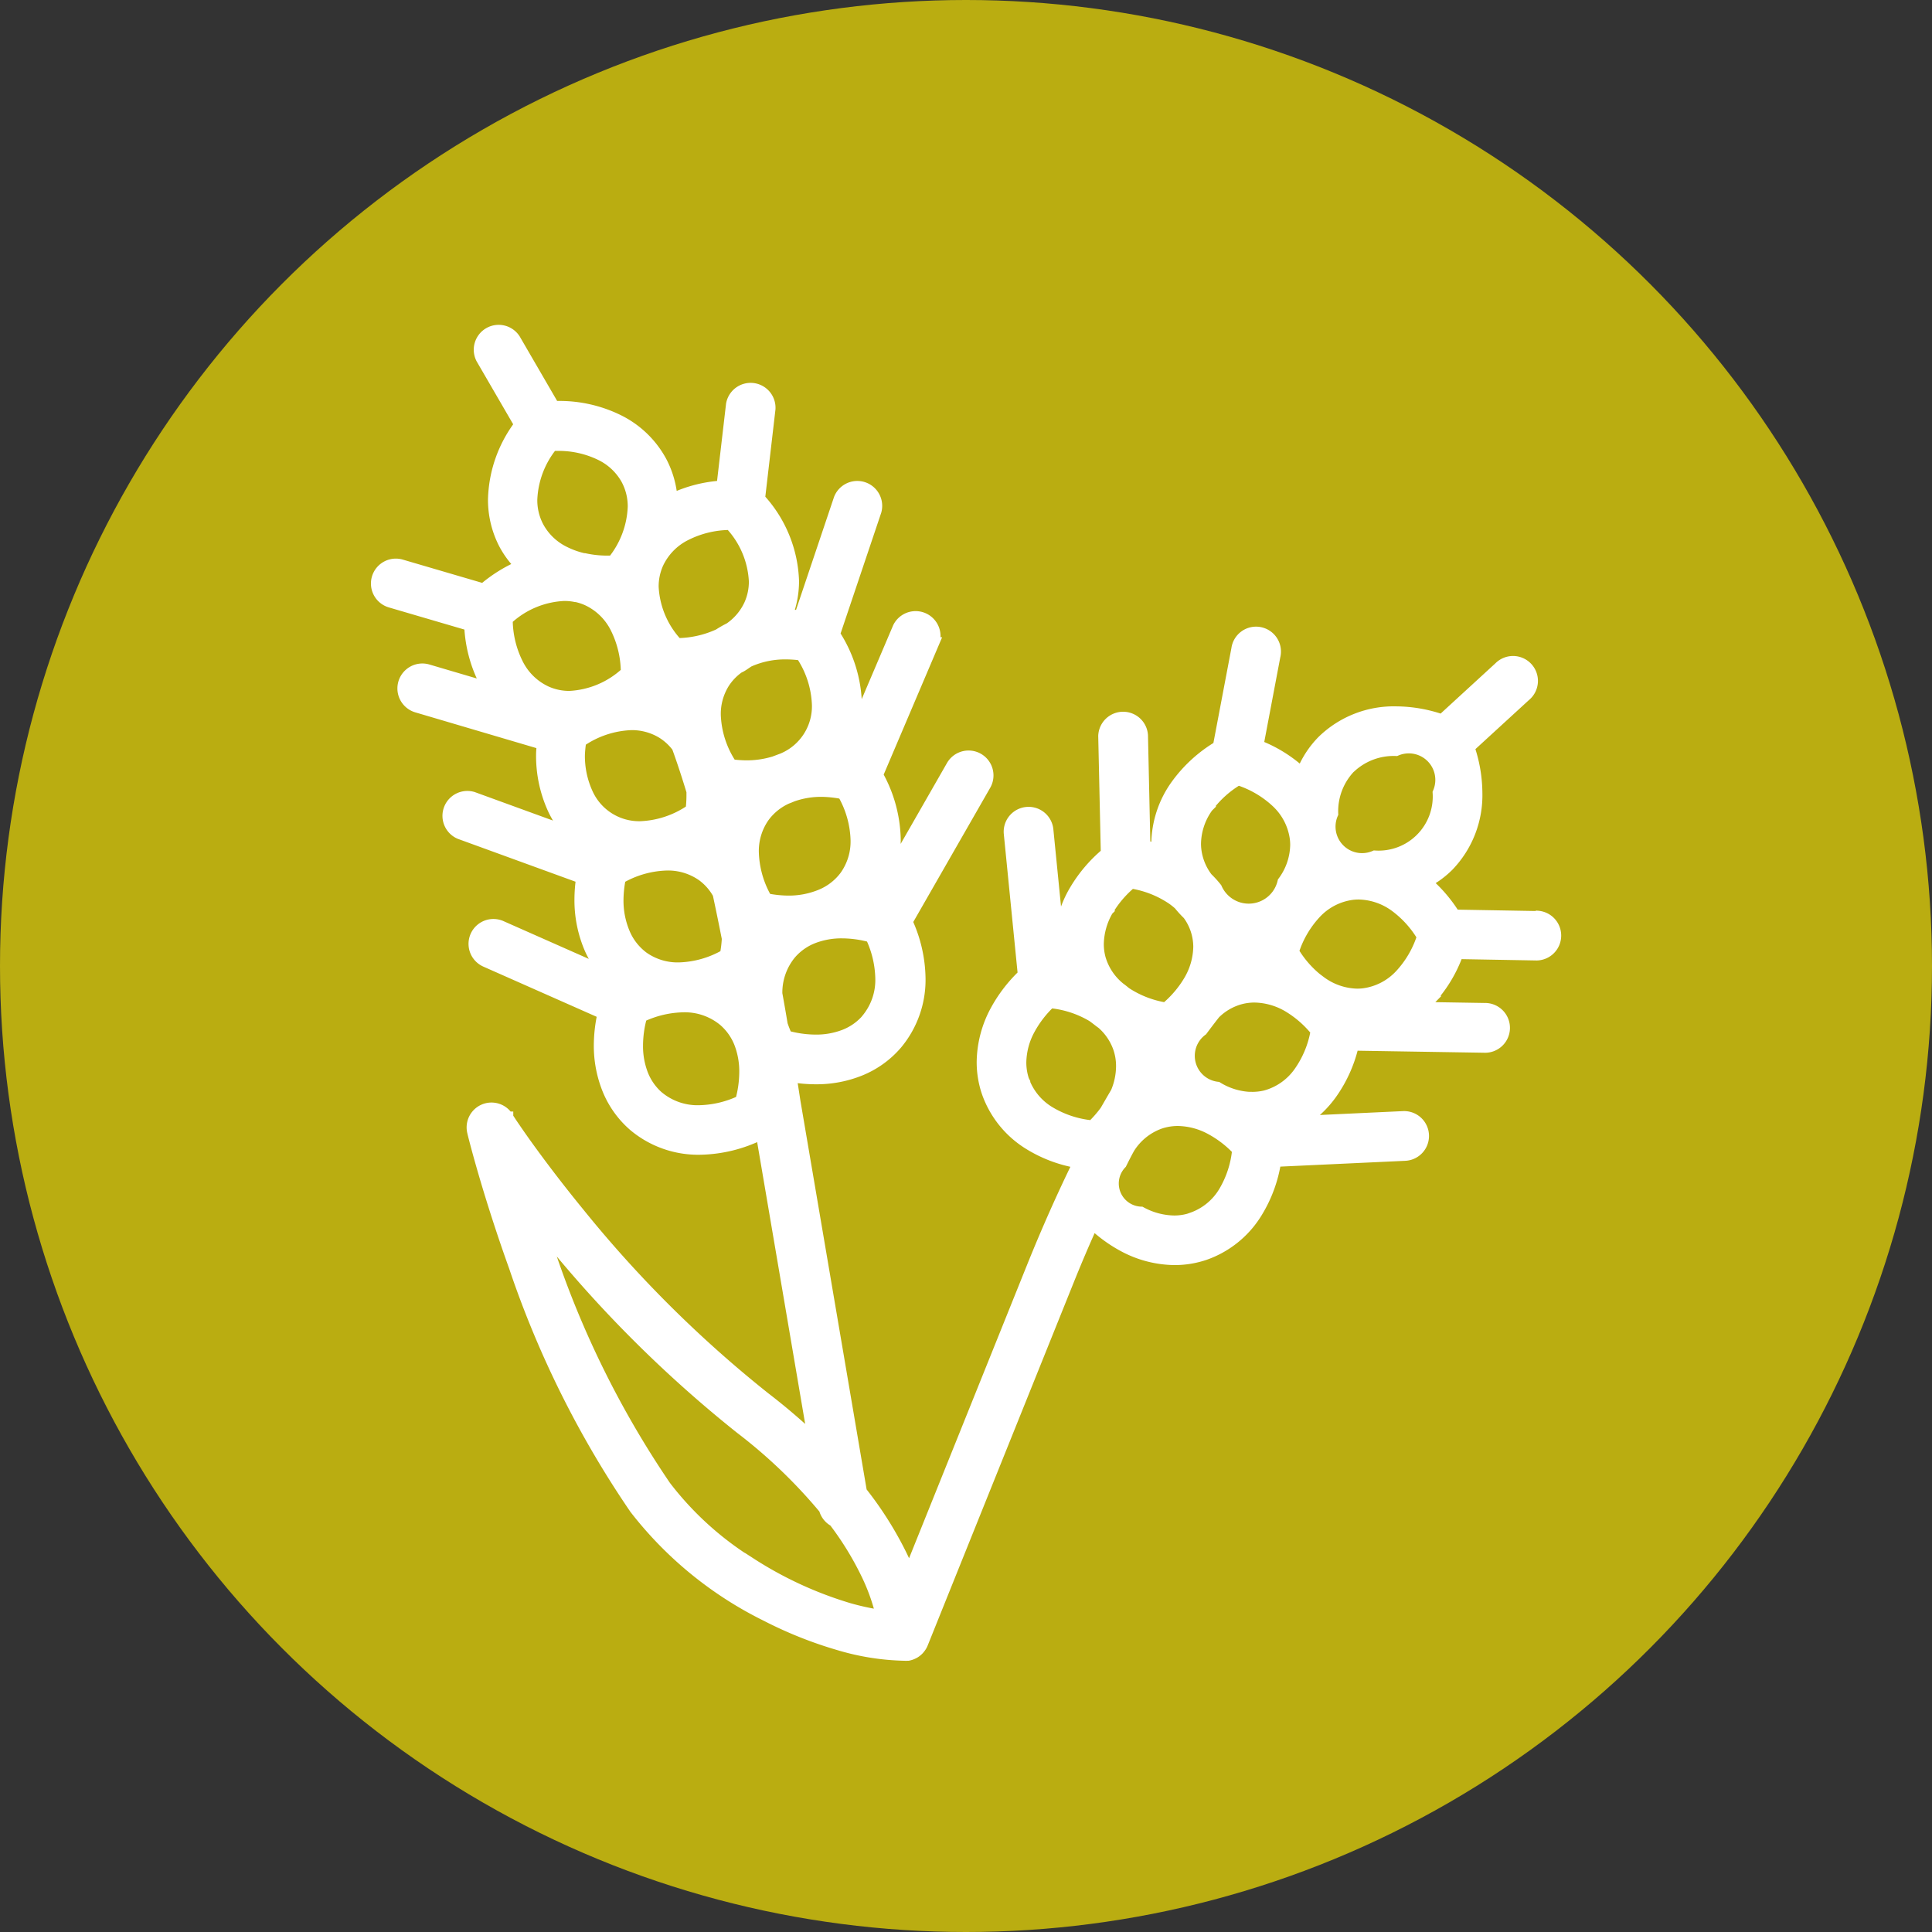 <svg xmlns="http://www.w3.org/2000/svg" width="36" height="36" viewBox="0 0 36 36">
  <rect x="0" y="0" width="36" height="36" fill="#333333" stroke="none"/>
  <g id="icon_cat_rice" transform="translate(-360 -1253)">
    <circle id="楕円形_19" data-name="楕円形 19" cx="18" cy="18" r="18" transform="translate(360 1253)" fill="#baad11"/>
    <path id="パス_1042" data-name="パス 1042" d="M744.42,723.893l-1.536-.027a2.693,2.693,0,0,0-.523-.611,1.739,1.739,0,0,0,.406-.3,1.9,1.9,0,0,0,.532-1.365,2.658,2.658,0,0,0-.145-.844l1.047-.96a.364.364,0,1,0-.491-.536l-1.065.977a2.657,2.657,0,0,0-.852-.148,1.907,1.907,0,0,0-1.374.538,1.764,1.764,0,0,0-.386.593,2.551,2.551,0,0,0-.812-.505l.314-1.659a.364.364,0,1,0-.714-.136l-.344,1.814a2.629,2.629,0,0,0-.776.706,1.912,1.912,0,0,0-.371,1.108c0,.035,0,.069.006.1-.074-.023-.147-.046-.223-.063l-.045-2.057a.364.364,0,0,0-.727.016l.048,2.182a2.673,2.673,0,0,0-.587.691,2.006,2.006,0,0,0-.282,1c0,.035,0,.07.007.105l-.223-2.245a.364.364,0,0,0-.724.072l.262,2.638a2.708,2.708,0,0,0-.516.673,2.058,2.058,0,0,0-.25.958,1.754,1.754,0,0,0,.093.565,1.858,1.858,0,0,0,.8.979,2.536,2.536,0,0,0,.9.333c-.294.6-.581,1.243-.86,1.935l-2.29,5.693c-.038-.1-.082-.195-.132-.3a6.593,6.593,0,0,0-.756-1.2l-1.238-7.269h0q-.036-.236-.072-.463a2.671,2.671,0,0,0,.455.04,2.173,2.173,0,0,0,.831-.157,1.782,1.782,0,0,0,.684-.493,1.868,1.868,0,0,0,.432-1.227,2.6,2.6,0,0,0-.241-1.052l1.459-2.545a.364.364,0,0,0-.632-.362l-1.162,2.029a1.92,1.92,0,0,0,.114-.648,2.547,2.547,0,0,0-.329-1.21l1.049-2.465a.364.364,0,0,0-.669-.284l-.9,2.113a1.858,1.858,0,0,0,.126-.67,2.5,2.5,0,0,0-.408-1.315l.772-2.294a.364.364,0,0,0-.689-.232l-.733,2.178c-.077-.007-.154-.011-.23-.011a1.786,1.786,0,0,0,.116-.629,2.382,2.382,0,0,0-.633-1.541l.194-1.669a.364.364,0,0,0-.722-.084l-.177,1.519a2.535,2.535,0,0,0-.926.239,1.77,1.77,0,0,0-.192-.683,1.827,1.827,0,0,0-.806-.784,2.494,2.494,0,0,0-1.133-.256c-.023,0-.046,0-.07,0l-.726-1.251a.364.364,0,0,0-.629.365l.713,1.228a2.4,2.4,0,0,0-.489,1.393,1.789,1.789,0,0,0,.2.831,1.73,1.73,0,0,0,.3.406,2.709,2.709,0,0,0-.685.429l-1.532-.449a.364.364,0,0,0-.2.7l1.474.432a2.531,2.531,0,0,0,.28,1.059c.017.033.04.062.059.093l-1.116-.329a.363.363,0,1,0-.206.7l2.331.688c0,.065-.009.129-.009.193a2.379,2.379,0,0,0,.22,1.028,1.908,1.908,0,0,0,.263.407l-1.757-.64a.364.364,0,0,0-.249.683l2.268.826a2.8,2.8,0,0,0-.03.392,2.282,2.282,0,0,0,.187.927,1.85,1.85,0,0,0,.256.417l-1.906-.844a.363.363,0,1,0-.294.665l2.186.968a2.725,2.725,0,0,0-.068.582,2.17,2.17,0,0,0,.157.831,1.785,1.785,0,0,0,.492.684,1.867,1.867,0,0,0,1.227.432,2.64,2.64,0,0,0,1.144-.282l.966,5.67a11.541,11.541,0,0,0-.9-.767,22.254,22.254,0,0,1-3.46-3.438c-.423-.517-.758-.966-.986-1.284-.114-.159-.2-.286-.259-.372l-.066-.1-.016-.024,0-.008a.363.363,0,0,0-.658.284c0,.008.267,1.092.775,2.507a18.41,18.41,0,0,0,2.248,4.511,7.027,7.027,0,0,0,2.453,2,7.586,7.586,0,0,0,1.357.54,4.583,4.583,0,0,0,1.221.192.366.366,0,0,0,.043,0l.017,0a.355.355,0,0,0,.1-.034l.016-.008a.363.363,0,0,0,.086-.068.09.09,0,0,0,.009-.011.355.355,0,0,0,.062-.1v0l2.714-6.747c.149-.371.3-.725.455-1.067a2.637,2.637,0,0,0,.567.412,2.05,2.05,0,0,0,.958.25,1.755,1.755,0,0,0,.565-.093,1.857,1.857,0,0,0,.979-.8,2.553,2.553,0,0,0,.341-.938l2.409-.112a.363.363,0,1,0-.034-.726l-1.867.087a1.957,1.957,0,0,0,.527-.5,2.546,2.546,0,0,0,.412-.914l2.429.039a.364.364,0,1,0,.011-.727l-1.155-.019c.04-.036.079-.073.117-.112a2.548,2.548,0,0,0,.545-.887l1.472.026a.364.364,0,0,0,.013-.727Zm-18.13-5.978a1.052,1.052,0,0,1,.213.021l.012,0a1.023,1.023,0,0,1,.2.065,1.119,1.119,0,0,1,.53.511,1.864,1.864,0,0,1,.2.831,1.664,1.664,0,0,1-1.057.448,1.036,1.036,0,0,1-.427-.089,1.115,1.115,0,0,1-.53-.51,1.847,1.847,0,0,1-.2-.832A1.662,1.662,0,0,1,726.29,717.915Zm3.286,1.332c.054-.029.1-.065.155-.1a1.642,1.642,0,0,1,.7-.143,2.114,2.114,0,0,1,.275.02,1.783,1.783,0,0,1,.3.928,1.054,1.054,0,0,1-.626.989c-.027.013-.056.022-.084.033s-.056.02-.084.032a1.747,1.747,0,0,1-.53.079,2.148,2.148,0,0,1-.274-.02,1.779,1.779,0,0,1-.3-.928,1.082,1.082,0,0,1,.165-.593,1.04,1.04,0,0,1,.271-.282Zm.979,2.405a1.6,1.6,0,0,1,.533-.087,2.138,2.138,0,0,1,.393.043,1.83,1.83,0,0,1,.245.862,1.105,1.105,0,0,1-.2.663,1.069,1.069,0,0,1-.438.348,1.553,1.553,0,0,1-.632.124,2.13,2.13,0,0,1-.393-.042,1.833,1.833,0,0,1-.246-.862,1.1,1.1,0,0,1,.2-.662,1.071,1.071,0,0,1,.427-.343C730.483,721.683,730.518,721.666,730.555,721.652Zm-3.959-1.014a1.77,1.77,0,0,1,.943-.316,1.081,1.081,0,0,1,.576.157,1.031,1.031,0,0,1,.28.259c.094.258.184.534.273.826,0,.031,0,.062,0,.095a2.188,2.188,0,0,1-.016.244,1.773,1.773,0,0,1-.943.316,1.054,1.054,0,0,1-.984-.623,1.662,1.662,0,0,1-.149-.715A2.191,2.191,0,0,1,726.6,720.638Zm.742,2.545a1.826,1.826,0,0,1,.861-.245,1.108,1.108,0,0,1,.663.2,1.045,1.045,0,0,1,.294.335q.086.4.171.832a2.191,2.191,0,0,1-.036.3,1.827,1.827,0,0,1-.861.245,1.107,1.107,0,0,1-.663-.2,1.074,1.074,0,0,1-.347-.438,1.55,1.55,0,0,1-.125-.632A2.127,2.127,0,0,1,727.338,723.182Zm4.592,2.62a1.062,1.062,0,0,1-.408.292,1.452,1.452,0,0,1-.554.1,2.03,2.03,0,0,1-.529-.075,2.139,2.139,0,0,1-.084-.213c-.033-.2-.066-.387-.1-.574a1.13,1.13,0,0,1,.257-.739,1.058,1.058,0,0,1,.408-.292,1.456,1.456,0,0,1,.554-.1,2.045,2.045,0,0,1,.53.075,1.9,1.9,0,0,1,.183.771A1.139,1.139,0,0,1,731.93,725.8Zm-.431-4.931-.012,0c.021-.037.043-.075.061-.114Zm-2.116-4.279a1.664,1.664,0,0,1,.448,1.057,1.043,1.043,0,0,1-.088.426,1.076,1.076,0,0,1-.374.444,1.937,1.937,0,0,0-.2.114,1.88,1.88,0,0,1-.771.173,1.663,1.663,0,0,1-.448-1.057,1.049,1.049,0,0,1,.088-.426,1.118,1.118,0,0,1,.511-.53A1.853,1.853,0,0,1,729.383,716.592Zm-1.926-.826a1.059,1.059,0,0,1,.117.495,1.706,1.706,0,0,1-.381,1.008c-.031,0-.063,0-.093,0a1.976,1.976,0,0,1-.429-.045l-.016,0a1.56,1.56,0,0,1-.357-.127,1.1,1.1,0,0,1-.491-.472,1.059,1.059,0,0,1-.118-.5,1.706,1.706,0,0,1,.381-1.007c.031,0,.063,0,.093,0a1.776,1.776,0,0,1,.8.176A1.1,1.1,0,0,1,727.457,715.766Zm.594,11.487a1.065,1.065,0,0,1-.292-.408,1.452,1.452,0,0,1-.1-.554,2.024,2.024,0,0,1,.075-.529,1.9,1.9,0,0,1,.771-.183,1.137,1.137,0,0,1,.755.258,1.062,1.062,0,0,1,.292.407,1.458,1.458,0,0,1,.1.554,2.023,2.023,0,0,1-.075.529,1.889,1.889,0,0,1-.772.183A1.138,1.138,0,0,1,728.051,727.253Zm1.707,8.685a5.916,5.916,0,0,1-1.579-1.432,17.745,17.745,0,0,1-2.149-4.326q-.084-.234-.159-.455a23.156,23.156,0,0,0,3.7,3.709,9.645,9.645,0,0,1,1.565,1.5.362.362,0,0,0,.181.231,5.749,5.749,0,0,1,.6.974,3.757,3.757,0,0,1,.279.776,4.717,4.717,0,0,1-.6-.13A7.134,7.134,0,0,1,729.758,735.937Zm9.348-8.675a1.271,1.271,0,0,1-.644-.19.587.587,0,0,1-.283-1.056c.079-.107.158-.21.238-.312a1.067,1.067,0,0,1,.481-.276,1.025,1.025,0,0,1,.256-.032,1.27,1.27,0,0,1,.644.19,1.965,1.965,0,0,1,.5.441,1.87,1.87,0,0,1-.31.757,1.128,1.128,0,0,1-.63.447A1.028,1.028,0,0,1,739.105,727.262Zm1.275-2.161a1.914,1.914,0,0,1-.5-.556,1.873,1.873,0,0,1,.41-.706,1.126,1.126,0,0,1,.685-.356,1.037,1.037,0,0,1,.116-.007,1.182,1.182,0,0,1,.687.236,1.914,1.914,0,0,1,.5.556,1.882,1.882,0,0,1-.41.706,1.127,1.127,0,0,1-.685.356,1.015,1.015,0,0,1-.117.007A1.182,1.182,0,0,1,740.38,725.1Zm.552-3.975a1.177,1.177,0,0,1,.859-.324.594.594,0,0,1,.78.784,1.108,1.108,0,0,1-1.179,1.177.594.594,0,0,1-.78-.784A1.176,1.176,0,0,1,740.932,721.127Zm-2.641.721a1.923,1.923,0,0,1,.557-.5,1.885,1.885,0,0,1,.706.411,1.127,1.127,0,0,1,.356.685,1.007,1.007,0,0,1,.007.116,1.181,1.181,0,0,1-.236.686.653.653,0,0,1-1.235.117,1.926,1.926,0,0,0-.173-.191,1.07,1.07,0,0,1-.211-.518,1.027,1.027,0,0,1-.007-.115A1.19,1.19,0,0,1,738.291,721.848Zm-1.863,1.925a1.961,1.961,0,0,1,.429-.5,1.882,1.882,0,0,1,.761.3,1.339,1.339,0,0,1,.125.1,1.986,1.986,0,0,0,.168.184l0,0a1.02,1.02,0,0,1,.2.6,1.281,1.281,0,0,1-.185.639,1.964,1.964,0,0,1-.429.5,1.884,1.884,0,0,1-.745-.289c-.035-.03-.072-.059-.109-.086a1.093,1.093,0,0,1-.364-.547,1.027,1.027,0,0,1-.035-.27A1.281,1.281,0,0,1,736.428,723.772Zm-.866,1.022h-.011l-.011-.11C735.546,724.721,735.554,724.758,735.562,724.795Zm-.708,2.151a1.039,1.039,0,0,1-.054-.332,1.324,1.324,0,0,1,.165-.618,1.988,1.988,0,0,1,.381-.494,1.88,1.88,0,0,1,.778.252c.03.019.055.04.082.06s.064.051.1.075a1.074,1.074,0,0,1,.312.46,1.028,1.028,0,0,1,.054.332,1.26,1.26,0,0,1-.1.485c-.066.113-.132.227-.2.345a2.112,2.112,0,0,1-.245.281,1.877,1.877,0,0,1-.779-.252A1.127,1.127,0,0,1,734.854,726.945Zm3.133,2.564a1.013,1.013,0,0,1-.332.055,1.327,1.327,0,0,1-.618-.165.532.532,0,0,1-.366-.9c.05-.1.1-.2.152-.292a1.115,1.115,0,0,1,.569-.457,1.037,1.037,0,0,1,.332-.054,1.322,1.322,0,0,1,.618.166,1.974,1.974,0,0,1,.493.381,1.872,1.872,0,0,1-.253.777A1.125,1.125,0,0,1,737.987,729.509Z" transform="translate(-355.777 546.183)" fill="#fff" stroke="#fff" stroke-width="0.2"/>
  </g>
</svg>
